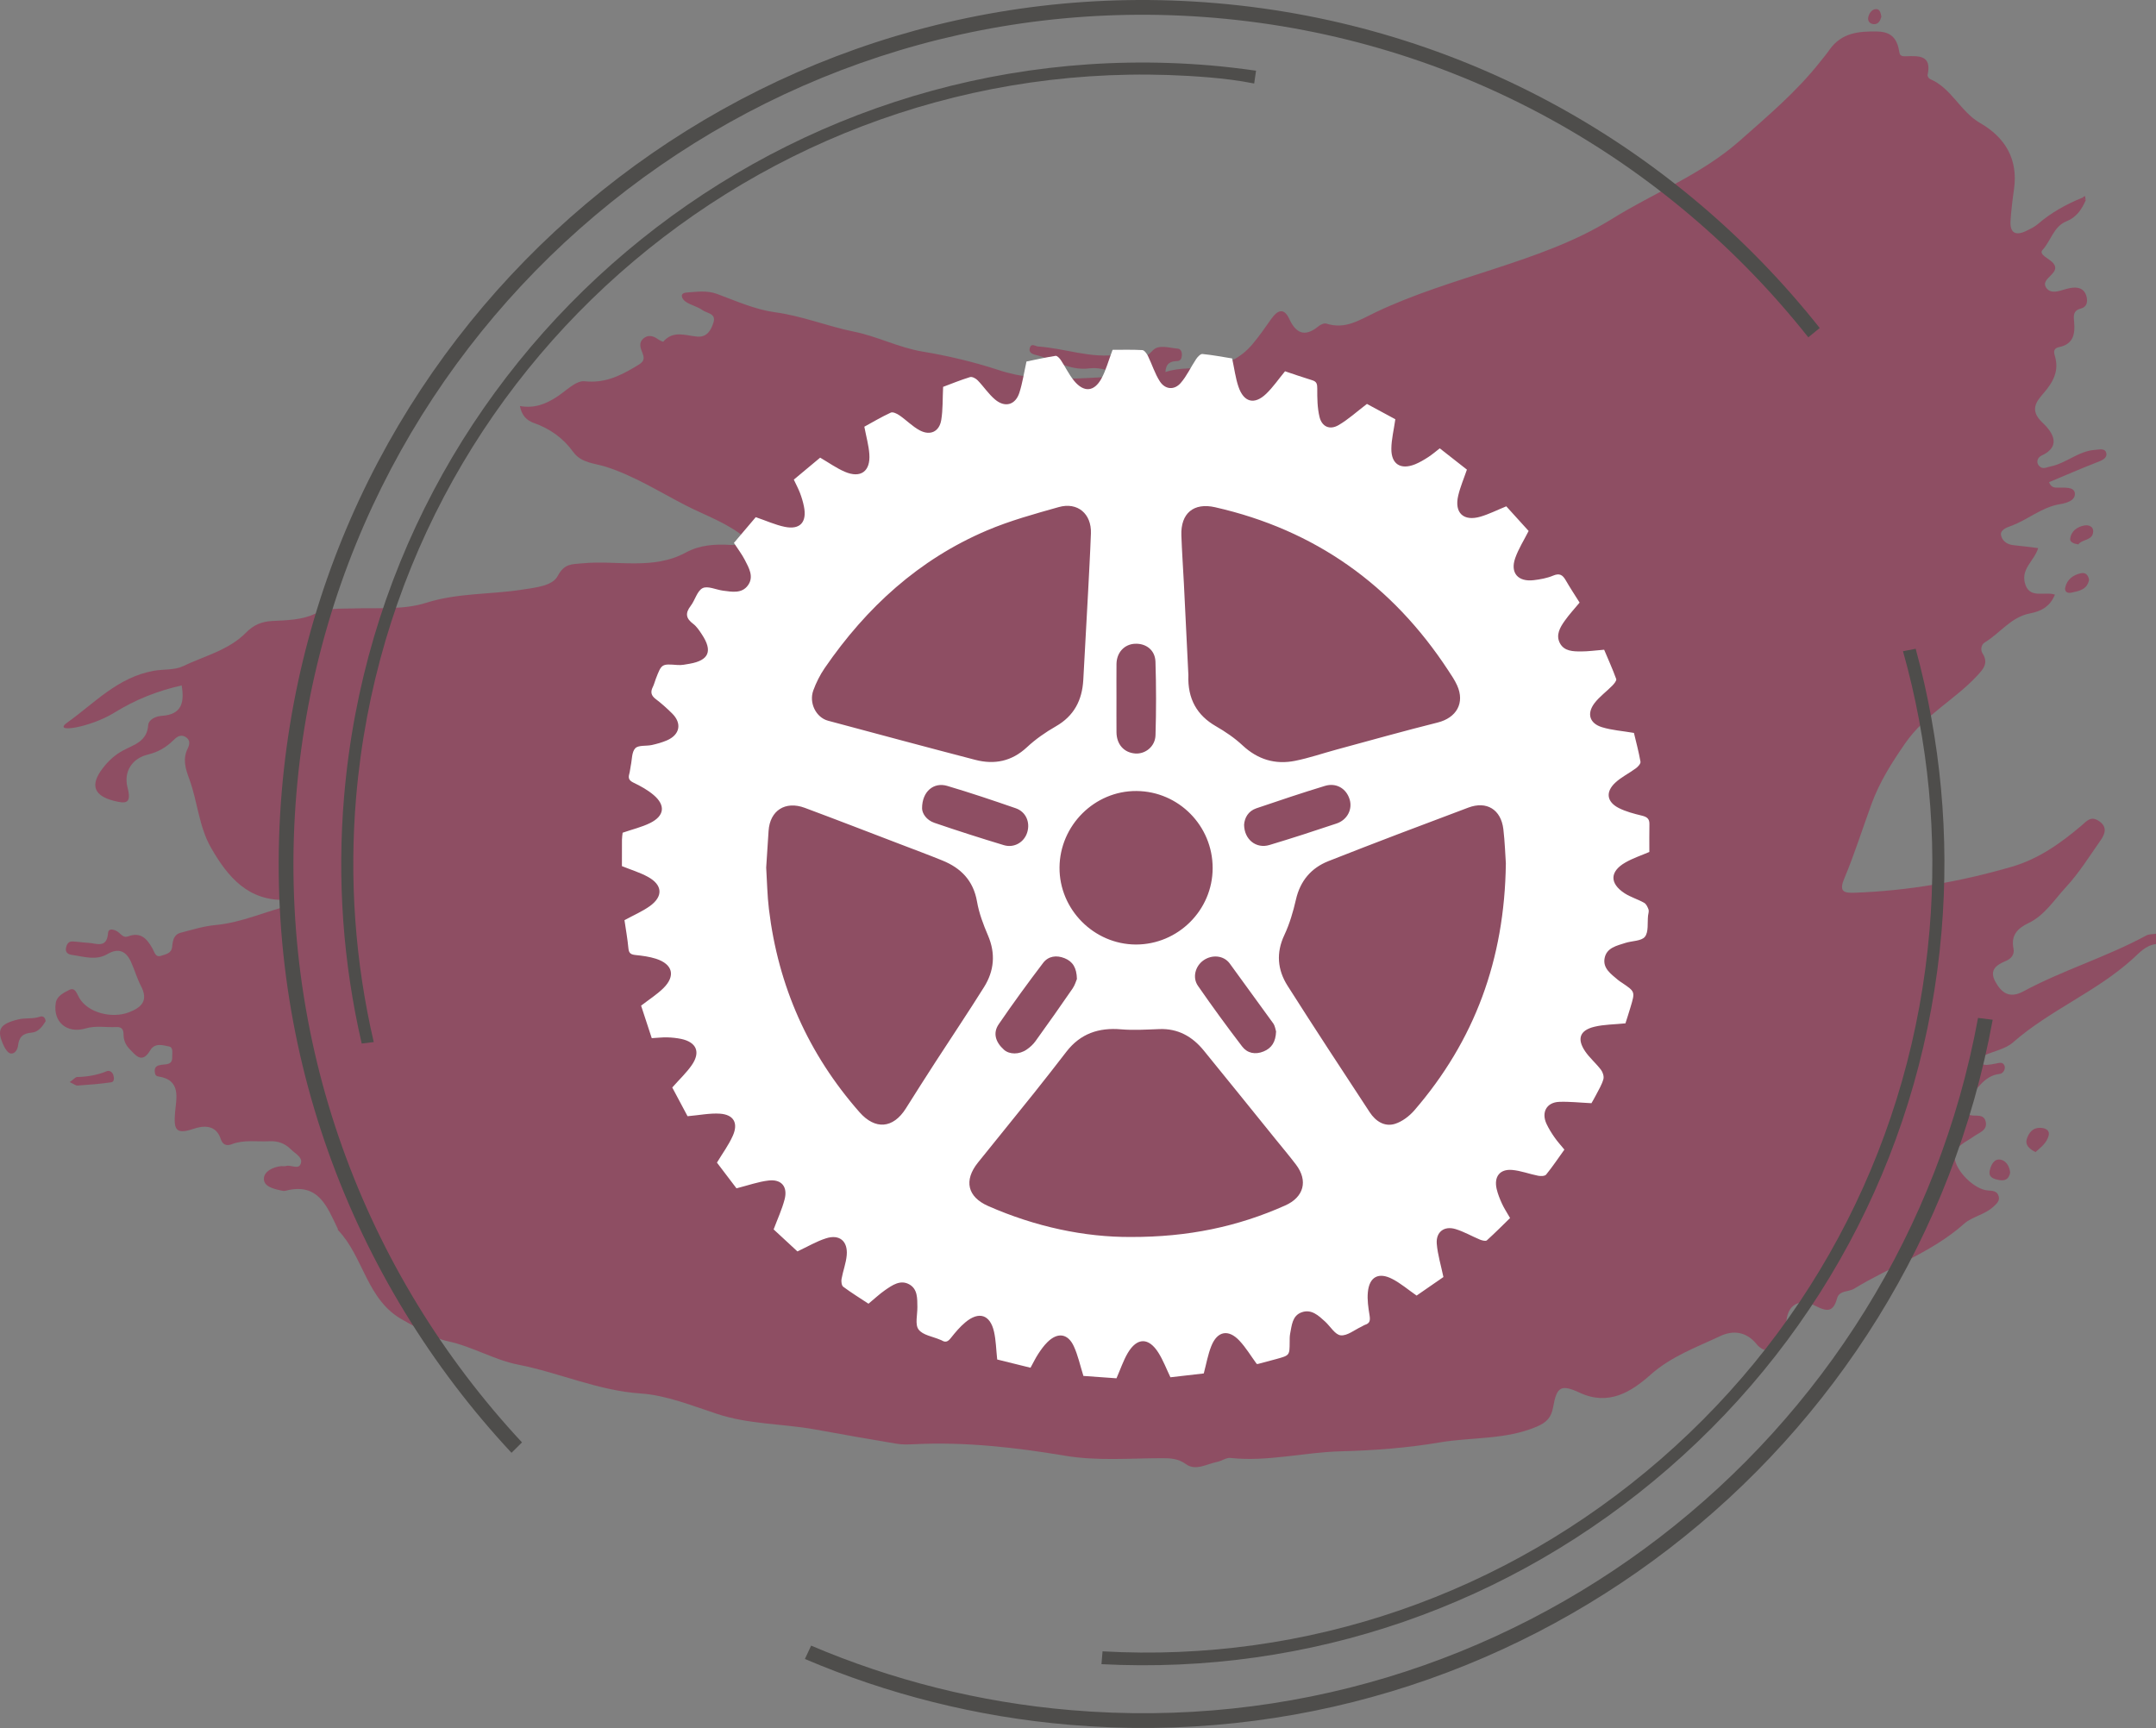 <?xml version="1.0" encoding="utf-8"?>
<!-- Generator: Adobe Illustrator 16.0.0, SVG Export Plug-In . SVG Version: 6.00 Build 0)  -->
<!DOCTYPE svg PUBLIC "-//W3C//DTD SVG 1.1//EN" "http://www.w3.org/Graphics/SVG/1.1/DTD/svg11.dtd">
<svg version="1.1" id="Layer_1" xmlns="http://www.w3.org/2000/svg" xmlns:xlink="http://www.w3.org/1999/xlink" x="0px" y="0px"
	 width="91.053px" height="72.988px" viewBox="0 0 91.053 72.988" enable-background="new 0 0 91.053 72.988" xml:space="preserve">
<rect x="0" y="0" width="91.053" height="72.988" fill="#808080" stroke="none"/>
<path fill="#8E4E63" d="M91.053,39.439v0.438c-0.434,0.047-0.713,0.379-0.995,0.635c-1.536,1.385-3.493,2.158-5.047,3.52
	c-0.313,0.275-0.792,0.361-1.192,0.539c-0.107,0.047-0.252,0.098-0.207,0.244c0.037,0.121,0.17,0.172,0.301,0.164
	c0.119-0.008,0.24-0.029,0.359-0.053c0.141-0.025,0.309-0.094,0.381,0.084c0.064,0.162-0.076,0.336-0.188,0.348
	c-0.729,0.076-0.979,0.748-1.46,1.125c-0.149,0.119-0.38,0.186-0.304,0.434c0.08,0.252,0.33,0.139,0.504,0.184
	c0.238,0.063,0.588-0.078,0.66,0.297c0.064,0.342-0.26,0.43-0.47,0.58c-0.178,0.125-0.374,0.229-0.549,0.357
	c-0.18,0.137-0.313,0.309-0.298,0.555c0.035,0.553,0.816,1.342,1.395,1.393c0.198,0.016,0.404,0.008,0.467,0.25
	c0.052,0.197-0.09,0.311-0.217,0.43c-0.36,0.342-0.904,0.424-1.24,0.723c-1.377,1.227-3.115,1.807-4.648,2.746
	c-0.238,0.146-0.626,0.063-0.721,0.408c-0.154,0.559-0.395,0.586-0.898,0.326c-0.777-0.404-1.313,0.039-1.238,0.93
	c0.035,0.424-0.278,0.66-0.567,0.861c-0.261,0.178-0.525,0.029-0.707-0.195c-0.423-0.516-0.979-0.584-1.519-0.33
	c-1.017,0.479-2.074,0.857-2.951,1.637c-0.818,0.727-1.77,1.324-2.987,0.758c-0.79-0.365-0.972-0.262-1.124,0.607
	c-0.077,0.439-0.277,0.648-0.689,0.824c-1.312,0.563-2.746,0.438-4.104,0.668c-1.339,0.229-2.77,0.34-4.172,0.375
	c-1.553,0.039-3.09,0.451-4.663,0.281c-0.177-0.02-0.363,0.125-0.552,0.164c-0.439,0.088-0.92,0.391-1.317,0.104
	c-0.34-0.246-0.661-0.258-1.021-0.258c-1.366,0.002-2.748,0.123-4.093-0.104c-2.119-0.355-4.238-0.594-6.387-0.486
	c-0.243,0.01-0.492,0.02-0.73-0.021c-1.144-0.189-2.286-0.393-3.426-0.6c-1.385-0.252-2.809-0.211-4.168-0.664
	c-1.051-0.346-2.138-0.785-3.199-0.857c-1.819-0.121-3.439-0.875-5.176-1.217c-1.03-0.201-1.936-0.766-2.979-0.99
	c-0.64-0.137-1.273-0.557-1.892-0.893c-1.545-0.84-1.659-2.662-2.746-3.799c-0.015-0.016-0.01-0.049-0.02-0.07
	c-0.446-0.93-0.817-1.959-2.202-1.594c-0.066,0.018-0.147-0.002-0.218-0.018c-0.309-0.07-0.712-0.17-0.694-0.506
	c0.017-0.299,0.379-0.479,0.721-0.516c0.073-0.006,0.151,0.012,0.219-0.008c0.213-0.063,0.55,0.195,0.628-0.137
	c0.056-0.236-0.247-0.387-0.418-0.557c-0.258-0.256-0.549-0.369-0.918-0.35c-0.532,0.027-1.073-0.076-1.593,0.127
	c-0.216,0.084-0.386,0.016-0.46-0.217c-0.201-0.625-0.744-0.574-1.15-0.436c-0.779,0.268-0.835,0-0.781-0.688
	c0.047-0.586,0.282-1.379-0.717-1.525c-0.117-0.016-0.137-0.123-0.142-0.223c-0.01-0.193,0.119-0.242,0.276-0.266
	c0.205-0.033,0.473,0.014,0.462-0.326c-0.006-0.164,0.059-0.41-0.132-0.449c-0.266-0.057-0.604-0.162-0.794,0.16
	c-0.356,0.602-0.626,0.199-0.89-0.07c-0.153-0.158-0.24-0.371-0.239-0.598c0.001-0.207-0.074-0.322-0.296-0.313
	c-0.436,0.023-0.875-0.07-1.309,0.059c-0.787,0.23-1.383-0.273-1.257-1.078c0.046-0.291,0.332-0.426,0.551-0.541
	c0.269-0.141,0.326,0.129,0.44,0.326c0.361,0.629,1.372,0.889,2.099,0.611c0.555-0.213,0.823-0.506,0.508-1.111
	c-0.166-0.322-0.268-0.678-0.417-1.01c-0.207-0.461-0.528-0.613-0.996-0.34c-0.491,0.287-1,0.107-1.501,0.037
	c-0.157-0.02-0.286-0.104-0.254-0.285c0.026-0.143,0.094-0.293,0.278-0.283c0.219,0.008,0.436,0.047,0.655,0.057
	c0.35,0.016,0.793,0.258,0.845-0.412c0.017-0.229,0.268-0.154,0.412-0.053c0.136,0.094,0.233,0.27,0.435,0.193
	c0.548-0.205,0.81,0.117,1.04,0.533c0.074,0.135,0.12,0.369,0.352,0.287c0.193-0.066,0.445-0.094,0.469-0.387
	c0.022-0.25,0.069-0.51,0.352-0.584c0.489-0.129,0.98-0.281,1.48-0.328c1.122-0.104,2.135-0.588,3.21-0.848
	c0.022-0.006,0.029-0.076,0.042-0.117c-0.01-0.023-0.016-0.061-0.031-0.064c-0.07-0.018-0.144-0.039-0.215-0.035
	c-1.619,0.072-2.486-0.961-3.196-2.198c-0.518-0.902-0.569-1.959-0.923-2.916c-0.157-0.424-0.283-0.83-0.067-1.269
	c0.094-0.189,0.121-0.383-0.101-0.505c-0.216-0.119-0.371,0.022-0.514,0.16c-0.301,0.292-0.633,0.487-1.061,0.591
	c-0.666,0.161-1.035,0.717-0.861,1.393s-0.05,0.697-0.588,0.559c-0.835-0.218-1.001-0.664-0.465-1.367
	c0.238-0.313,0.525-0.578,0.876-0.764c0.458-0.242,0.999-0.374,1.049-1.059c0.018-0.247,0.329-0.381,0.567-0.396
	c0.859-0.055,0.967-0.572,0.847-1.286c-1.034,0.233-1.963,0.604-2.866,1.164c-0.974,0.603-2.642,0.886-1.962,0.402
	c1.155-0.823,2.126-1.911,3.655-2.185c0.408-0.071,0.875-0.023,1.225-0.191c0.91-0.438,1.937-0.673,2.679-1.432
	c0.3-0.307,0.648-0.46,1.101-0.48c0.599-0.029,1.253-0.045,1.774-0.294c0.555-0.268,1.07-0.219,1.624-0.236
	c1.036-0.034,2.131,0.069,3.089-0.236c1.351-0.428,2.725-0.347,4.077-0.56c0.553-0.087,1.267-0.152,1.489-0.579
	c0.28-0.535,0.613-0.488,1.035-0.53c1.458-0.144,2.979,0.3,4.373-0.457c0.592-0.321,1.233-0.361,1.889-0.32
	c0.245,0.016,0.478-0.03,0.639-0.286c-0.758-0.638-1.688-0.95-2.534-1.385c-1.11-0.57-2.17-1.247-3.384-1.635
	c-0.452-0.143-1.027-0.151-1.364-0.618c-0.423-0.588-0.986-0.989-1.671-1.23c-0.305-0.108-0.51-0.324-0.583-0.714
	c0.612,0.112,1.095-0.086,1.556-0.384c0.385-0.248,0.809-0.699,1.174-0.661c0.825,0.085,1.436-0.196,2.103-0.588
	c0.311-0.184,0.486-0.264,0.339-0.616c-0.087-0.211-0.161-0.431,0.044-0.604c0.194-0.165,0.404-0.117,0.604,0.024
	c0.072,0.052,0.221,0.127,0.238,0.107c0.42-0.484,0.932-0.255,1.426-0.21c0.428,0.038,0.599-0.289,0.695-0.614
	c0.108-0.366-0.286-0.371-0.469-0.504c-0.211-0.152-0.49-0.208-0.707-0.354c-0.163-0.111-0.286-0.365,0.038-0.389
	c0.426-0.03,0.858-0.101,1.296,0.063c0.801,0.299,1.607,0.657,2.441,0.771c1.15,0.155,2.219,0.595,3.348,0.822
	c0.952,0.191,1.886,0.673,2.874,0.837c1.09,0.181,2.186,0.442,3.204,0.777c1.994,0.661,3.961,0.234,5.948,0.269
	c-0.738,0.056-1.408-0.427-2.1-0.336c-0.874,0.113-1.521-0.397-2.282-0.571c-0.152-0.035-0.295-0.119-0.234-0.299
	c0.072-0.21,0.222-0.063,0.354-0.053c1.128,0.075,2.22,0.516,3.374,0.341c0.117-0.019,0.255-0.014,0.36,0.035
	c0.421,0.188,0.742,0.181,1.1-0.207c0.248-0.269,0.696-0.109,1.055-0.08c0.137,0.011,0.185,0.148,0.178,0.277
	c-0.006,0.127-0.049,0.247-0.204,0.249c-0.272,0.007-0.472,0.093-0.492,0.464c0.622-0.215,1.257-0.122,1.879-0.207
	c0.706-0.095,1.308-0.403,1.771-0.938c0.301-0.349,0.561-0.735,0.83-1.112c0.254-0.357,0.525-0.471,0.746,0.002
	c0.293,0.637,0.67,0.785,1.236,0.323c0.088-0.072,0.243-0.144,0.334-0.115c0.807,0.256,1.378-0.143,2.092-0.482
	c1.594-0.758,3.305-1.275,4.99-1.826c1.729-0.565,3.445-1.157,4.995-2.121c1.788-1.113,3.774-1.868,5.394-3.304
	c1.172-1.038,2.359-2.038,3.338-3.267c0.15-0.189,0.308-0.377,0.449-0.577c0.504-0.707,1.221-0.777,2.016-0.76
	c0.644,0.014,0.847,0.358,0.931,0.896c0.024,0.159,0.172,0.153,0.289,0.149c0.548-0.02,1.081-0.037,0.899,0.785
	c-0.013,0.05,0.049,0.155,0.103,0.177c0.91,0.384,1.276,1.375,2.114,1.857c1.06,0.609,1.615,1.53,1.432,2.804
	c-0.063,0.436-0.115,0.871-0.145,1.309C84.871,9.831,85.115,9.98,85.58,9.75c0.174-0.085,0.354-0.172,0.498-0.297
	c0.557-0.481,1.19-0.826,1.865-1.104c0.047,0.036,0.094,0.073,0.141,0.11c-0.168,0.392-0.395,0.723-0.815,0.89
	c-0.541,0.217-0.649,0.817-1.006,1.206c-0.185,0.202,0.293,0.366,0.453,0.564c0.169,0.209,0.045,0.355-0.097,0.504
	c-0.149,0.156-0.367,0.319-0.185,0.555c0.151,0.191,0.39,0.155,0.611,0.09c0.163-0.048,0.327-0.101,0.496-0.117
	c0.264-0.025,0.485,0.06,0.569,0.342c0.07,0.236,0.032,0.473-0.226,0.538c-0.349,0.088-0.31,0.333-0.288,0.568
	c0.045,0.509-0.033,0.933-0.624,1.059c-0.221,0.047-0.257,0.161-0.192,0.37c0.193,0.632-0.064,1.106-0.479,1.585
	c-0.293,0.337-0.604,0.707-0.049,1.231c0.321,0.305,0.916,0.966-0.048,1.407c-0.123,0.058-0.25,0.257-0.08,0.435
	c0.148,0.153,0.298,0.051,0.466,0.018c0.669-0.133,1.19-0.657,1.884-0.702c0.171-0.01,0.452-0.1,0.484,0.165
	c0.023,0.197-0.2,0.283-0.396,0.359c-0.682,0.265-1.352,0.558-2.027,0.84c0.103,0.253,0.258,0.229,0.396,0.23
	c0.266,0.005,0.658-0.04,0.694,0.228c0.042,0.318-0.359,0.428-0.63,0.471c-0.786,0.128-1.377,0.68-2.105,0.933
	c-0.154,0.054-0.419,0.167-0.384,0.368c0.042,0.239,0.249,0.402,0.524,0.43c0.345,0.034,0.688,0.081,1.049,0.124
	c-0.176,0.544-0.709,0.858-0.568,1.454c0.173,0.726,0.834,0.359,1.273,0.511c-0.213,0.53-0.619,0.71-1.047,0.792
	c-0.811,0.155-1.266,0.837-1.914,1.226c-0.154,0.094-0.19,0.316-0.096,0.465c0.27,0.417,0.02,0.676-0.236,0.951
	c-0.94,1.014-2.197,1.643-3.028,2.843c-0.57,0.824-1.081,1.63-1.421,2.558c-0.385,1.051-0.719,2.121-1.151,3.15
	c-0.231,0.551-0.036,0.623,0.425,0.607c2.26-0.08,4.469-0.465,6.642-1.096c1.132-0.329,2.057-0.986,2.935-1.729
	c0.23-0.195,0.401-0.434,0.743-0.208c0.373,0.246,0.272,0.541,0.079,0.817c-0.475,0.677-0.916,1.389-1.475,1.991
	c-0.489,0.527-0.886,1.178-1.567,1.504c-0.468,0.223-0.753,0.518-0.638,1.08c0.051,0.248-0.096,0.426-0.316,0.52
	c-0.4,0.166-0.719,0.377-0.455,0.869c0.26,0.482,0.602,0.734,1.186,0.42c1.672-0.902,3.509-1.449,5.18-2.355
	C90.748,39.451,90.91,39.463,91.053,39.439"/>
<path fill="#8E4E63" d="M1.927,43.139c-0.138,0.221-0.315,0.457-0.585,0.477c-0.38,0.027-0.538,0.188-0.581,0.553
	c-0.018,0.152-0.126,0.357-0.315,0.328c-0.107-0.016-0.219-0.184-0.278-0.307c-0.338-0.709-0.181-0.936,0.6-1.131
	c0.309-0.076,0.618-0.01,0.915-0.115C1.803,42.9,1.917,42.967,1.927,43.139"/>
<path fill="#8E4E63" d="M2.945,45.707c0.19-0.139,0.246-0.213,0.305-0.215c0.434-0.012,0.853-0.078,1.258-0.246
	c0.106-0.045,0.237,0.025,0.28,0.166c0.039,0.123,0.04,0.285-0.092,0.303c-0.471,0.068-0.946,0.105-1.421,0.137
	C3.191,45.855,3.101,45.777,2.945,45.707"/>
<path fill="#8E4E63" d="M85.965,48.662c-0.262-0.129-0.439-0.301-0.374-0.531c0.082-0.285,0.267-0.527,0.631-0.49
	c0.197,0.02,0.351,0.121,0.298,0.326C86.439,48.281,86.181,48.467,85.965,48.662"/>
<path fill="#8E4E63" d="M88.227,24.487c-0.078,0.418-0.423,0.477-0.752,0.546c-0.173,0.037-0.297-0.049-0.252-0.232
	c0.082-0.335,0.334-0.518,0.658-0.588C88.082,24.168,88.189,24.292,88.227,24.487"/>
<path fill="#8E4E63" d="M84.893,49.535c-0.054,0.266-0.211,0.357-0.473,0.307c-0.229-0.045-0.454-0.113-0.387-0.406
	c0.054-0.234,0.183-0.51,0.463-0.453C84.725,49.031,84.873,49.266,84.893,49.535"/>
<path fill="#8E4E63" d="M87.773,22.996c-0.188-0.029-0.367-0.096-0.344-0.25c0.047-0.316,0.289-0.49,0.592-0.55
	c0.184-0.036,0.382,0.043,0.38,0.237C88.397,22.845,87.931,22.764,87.773,22.996"/>
<path fill="#8E4E63" d="M79.454,0.704c-0.047,0.169-0.123,0.331-0.325,0.316c-0.16-0.01-0.267-0.134-0.227-0.298
	c0.039-0.166,0.152-0.333,0.328-0.338C79.395,0.379,79.428,0.558,79.454,0.704"/>
<path fill="#8E4E63" d="M87.942,8.349c0.037-0.024,0.075-0.05,0.112-0.074c0.01,0.062,0.02,0.123,0.029,0.185
	C88.036,8.423,87.989,8.386,87.942,8.349"/>
<path fill="#4E4D4B" d="M15.276,44.078c-0.791-3.426-1.041-6.939-0.743-10.446C16.111,15.034,32.526,1.186,51.125,2.764
	c0.595,0.051,1.223,0.123,1.921,0.222l-0.079,0.541c-0.669-0.133-1.298-0.205-1.885-0.256C32.763,1.717,16.594,15.356,15.04,33.675
	c-0.294,3.469-0.044,6.948,0.744,10.34L15.276,44.078z"/>
<path fill="#4E4D4B" d="M46.563,69.75c8.621,0.486,17.005-2.406,23.574-8.117c6.582-5.723,10.613-13.65,11.35-22.32
	c0.34-3.992-0.038-7.963-1.119-11.807l0.536-0.103c1.054,3.875,1.435,7.905,1.091,11.953c-0.748,8.807-4.843,16.857-11.531,22.666
	c-6.664,5.791-15.166,8.727-23.946,8.27L46.563,69.75z"/>
<path fill="#4E4D4B" d="M12.522,33.462C14.194,13.754,31.587-0.918,51.295,0.753c10.255,0.87,19.139,6.002,25.074,13.495
	l0.482-0.394C70.813,6.234,61.777,1.017,51.348,0.132C31.298-1.569,13.602,13.358,11.901,33.41
	c-0.906,10.676,2.915,20.672,9.701,27.954l0.443-0.439C15.383,53.768,11.632,43.947,12.522,33.462"/>
<path fill="#4E4D4B" d="M83.537,42.996c-3.291,17.93-19.773,30.813-38.306,29.238c-3.884-0.328-7.569-1.275-10.975-2.725
	c-0.087,0.186-0.175,0.375-0.263,0.564c3.471,1.479,7.226,2.445,11.185,2.781c18.866,1.602,35.644-11.521,38.978-29.781
	L83.537,42.996z"/>
<path fill="#FFFFFF" d="M50.838,58.012c-0.47,0.055-0.941,0.107-1.408,0.162c-0.172-0.359-0.307-0.719-0.506-1.035
	c-0.412-0.656-0.905-0.652-1.297,0.012c-0.189,0.322-0.309,0.688-0.475,1.066c-0.464-0.033-0.951-0.068-1.397-0.1
	c-0.139-0.443-0.228-0.867-0.404-1.25c-0.252-0.549-0.688-0.604-1.119-0.174c-0.147,0.145-0.27,0.318-0.384,0.492
	c-0.114,0.174-0.204,0.363-0.327,0.586c-0.474-0.117-0.955-0.236-1.407-0.348C42.068,57,42.063,56.617,41.98,56.25
	c-0.165-0.725-0.638-0.877-1.212-0.396c-0.224,0.186-0.417,0.416-0.599,0.645c-0.116,0.148-0.217,0.229-0.394,0.119
	c-0.021-0.014-0.045-0.02-0.068-0.029c-0.315-0.137-0.737-0.193-0.914-0.434c-0.158-0.211-0.045-0.625-0.05-0.951
	c-0.005-0.359,0.015-0.756-0.344-0.955c-0.376-0.207-0.713,0.033-1.017,0.242c-0.24,0.166-0.455,0.371-0.704,0.576
	c-0.358-0.236-0.723-0.461-1.067-0.717c-0.069-0.051-0.09-0.225-0.071-0.328c0.06-0.338,0.19-0.666,0.219-1.004
	c0.051-0.596-0.307-0.895-0.874-0.713c-0.402,0.127-0.776,0.35-1.208,0.553c-0.314-0.291-0.673-0.623-1.005-0.93
	c0.166-0.443,0.353-0.844,0.463-1.266c0.14-0.533-0.128-0.861-0.672-0.799c-0.442,0.051-0.872,0.207-1.36,0.33
	c-0.259-0.34-0.554-0.729-0.825-1.086c0.241-0.4,0.5-0.748,0.671-1.137c0.237-0.533,0.038-0.887-0.539-0.93
	c-0.431-0.029-0.871,0.064-1.373,0.107c-0.2-0.377-0.433-0.816-0.646-1.213c0.302-0.344,0.602-0.621,0.828-0.951
	c0.377-0.549,0.192-0.965-0.457-1.102c-0.192-0.039-0.389-0.059-0.585-0.064c-0.195-0.006-0.392,0.02-0.652,0.033
	c-0.146-0.445-0.3-0.916-0.45-1.373c0.329-0.254,0.665-0.467,0.941-0.738c0.524-0.518,0.397-1.012-0.309-1.242
	c-0.277-0.088-0.574-0.129-0.865-0.158c-0.187-0.021-0.282-0.064-0.302-0.277c-0.038-0.412-0.113-0.82-0.167-1.195
	c0.391-0.213,0.756-0.369,1.071-0.594c0.572-0.412,0.54-0.895-0.081-1.236c-0.339-0.186-0.718-0.299-1.098-0.453
	c0-0.355-0.002-0.735,0.002-1.115c0.001-0.109,0.02-0.219,0.028-0.296c0.408-0.142,0.807-0.234,1.164-0.411
	c0.605-0.301,0.657-0.748,0.144-1.183c-0.249-0.211-0.546-0.376-0.842-0.517c-0.185-0.089-0.238-0.18-0.187-0.366
	c0.033-0.118,0.041-0.242,0.066-0.362c0.054-0.251,0.037-0.573,0.19-0.729c0.136-0.141,0.463-0.084,0.701-0.137
	c0.214-0.048,0.43-0.108,0.631-0.194c0.554-0.237,0.648-0.722,0.221-1.141c-0.219-0.216-0.448-0.424-0.692-0.607
	c-0.194-0.147-0.226-0.298-0.122-0.506c0.055-0.109,0.083-0.231,0.127-0.345c0.247-0.642,0.247-0.636,0.919-0.586
	c0.168,0.013,0.342-0.022,0.51-0.053c0.814-0.143,0.981-0.534,0.52-1.234c-0.108-0.163-0.221-0.339-0.373-0.453
	c-0.309-0.231-0.337-0.451-0.103-0.757c0.187-0.242,0.271-0.631,0.504-0.749c0.215-0.107,0.567,0.067,0.86,0.106
	c0.379,0.049,0.798,0.135,1.057-0.228c0.259-0.363,0.038-0.734-0.135-1.071c-0.123-0.24-0.29-0.455-0.46-0.718
	c0.311-0.367,0.633-0.747,0.922-1.087c0.438,0.149,0.821,0.325,1.222,0.408c0.651,0.135,0.948-0.197,0.813-0.861
	c-0.038-0.191-0.095-0.38-0.164-0.563c-0.069-0.181-0.162-0.354-0.263-0.57c0.373-0.311,0.748-0.623,1.112-0.928
	c0.361,0.21,0.682,0.44,1.036,0.594c0.675,0.292,1.096-0.013,1.041-0.747c-0.026-0.364-0.129-0.725-0.211-1.154
	c0.345-0.189,0.722-0.413,1.119-0.596c0.087-0.04,0.262,0.046,0.366,0.118c0.291,0.2,0.544,0.466,0.852,0.631
	c0.445,0.238,0.83,0.057,0.911-0.436c0.073-0.439,0.054-0.895,0.079-1.4c0.335-0.125,0.731-0.288,1.139-0.413
	c0.086-0.026,0.243,0.057,0.319,0.136c0.254,0.261,0.458,0.577,0.734,0.81c0.422,0.358,0.864,0.231,1.029-0.287
	c0.133-0.415,0.197-0.852,0.3-1.317c0.372-0.075,0.798-0.172,1.229-0.239c0.064-0.01,0.17,0.102,0.221,0.179
	c0.191,0.285,0.338,0.604,0.554,0.868c0.417,0.51,0.854,0.479,1.165-0.094c0.19-0.352,0.294-0.749,0.467-1.207
	c0.383,0,0.821-0.013,1.257,0.011c0.083,0.005,0.184,0.143,0.233,0.241c0.175,0.357,0.292,0.749,0.506,1.08
	c0.224,0.347,0.606,0.381,0.878,0.072c0.262-0.299,0.43-0.677,0.654-1.012c0.062-0.093,0.183-0.223,0.265-0.216
	c0.435,0.043,0.867,0.125,1.256,0.188c0.095,0.435,0.142,0.828,0.267,1.194c0.224,0.661,0.672,0.777,1.17,0.3
	c0.289-0.276,0.518-0.615,0.797-0.952c0.359,0.12,0.752,0.258,1.15,0.379c0.191,0.058,0.211,0.165,0.211,0.353
	c-0.002,0.4,0.002,0.813,0.096,1.197c0.101,0.415,0.434,0.561,0.802,0.346c0.407-0.235,0.761-0.562,1.2-0.896
	c0.361,0.195,0.799,0.432,1.199,0.647c-0.063,0.449-0.164,0.847-0.168,1.244c-0.006,0.657,0.395,0.904,1.006,0.657
	c0.191-0.078,0.373-0.187,0.549-0.3c0.163-0.106,0.313-0.234,0.49-0.372c0.387,0.303,0.771,0.604,1.146,0.899
	c-0.13,0.382-0.281,0.731-0.367,1.098c-0.172,0.729,0.224,1.101,0.946,0.887c0.361-0.107,0.703-0.28,1.084-0.435
	c0.31,0.342,0.64,0.704,0.944,1.041c-0.203,0.4-0.43,0.757-0.566,1.144c-0.221,0.626,0.116,1.015,0.783,0.934
	c0.277-0.033,0.564-0.085,0.818-0.192c0.27-0.114,0.4-0.03,0.529,0.192c0.184,0.319,0.387,0.627,0.588,0.947
	c-0.211,0.255-0.436,0.498-0.625,0.765c-0.201,0.282-0.392,0.605-0.203,0.956c0.184,0.337,0.553,0.342,0.884,0.343
	c0.306,0.001,0.612-0.044,0.981-0.073c0.162,0.385,0.353,0.806,0.51,1.238c0.023,0.064-0.088,0.201-0.162,0.276
	c-0.248,0.254-0.547,0.468-0.758,0.746c-0.33,0.438-0.207,0.849,0.314,1.011c0.415,0.129,0.861,0.158,1.354,0.243
	c0.086,0.364,0.201,0.786,0.277,1.217c0.014,0.081-0.107,0.214-0.197,0.279c-0.285,0.211-0.615,0.369-0.871,0.609
	c-0.418,0.393-0.356,0.809,0.152,1.068c0.301,0.152,0.641,0.24,0.971,0.32c0.209,0.051,0.326,0.125,0.322,0.355
	c-0.008,0.392-0.003,0.783-0.003,1.18c-0.325,0.141-0.688,0.259-1.012,0.445c-0.662,0.379-0.673,0.883-0.032,1.301
	c0.254,0.164,0.559,0.252,0.824,0.402c0.089,0.049,0.148,0.18,0.186,0.283c0.025,0.076-0.011,0.172-0.02,0.256
	c-0.034,0.307,0.029,0.689-0.133,0.895c-0.148,0.186-0.545,0.17-0.825,0.26c-0.361,0.117-0.788,0.201-0.876,0.637
	c-0.088,0.438,0.273,0.678,0.563,0.926c0.055,0.047,0.118,0.086,0.18,0.127c0.545,0.369,0.546,0.369,0.351,1.021
	c-0.073,0.246-0.153,0.49-0.215,0.686c-0.47,0.049-0.905,0.045-1.315,0.145c-0.615,0.15-0.742,0.512-0.387,1.037
	c0.191,0.281,0.462,0.508,0.669,0.781c0.078,0.102,0.134,0.281,0.101,0.396c-0.066,0.234-0.198,0.449-0.31,0.666
	c-0.071,0.141-0.153,0.275-0.194,0.348c-0.49-0.023-0.928-0.074-1.363-0.057c-0.531,0.021-0.762,0.443-0.534,0.932
	c0.093,0.199,0.212,0.389,0.337,0.568c0.118,0.172,0.261,0.326,0.417,0.518c-0.25,0.348-0.495,0.715-0.771,1.055
	c-0.053,0.066-0.229,0.07-0.336,0.049c-0.371-0.072-0.733-0.215-1.105-0.246c-0.52-0.041-0.768,0.289-0.648,0.807
	c0.051,0.213,0.133,0.42,0.226,0.621c0.086,0.189,0.202,0.363,0.34,0.604c-0.313,0.305-0.638,0.633-0.981,0.943
	c-0.049,0.043-0.197,0.006-0.285-0.029c-0.349-0.145-0.681-0.34-1.041-0.449c-0.476-0.143-0.828,0.123-0.789,0.621
	c0.037,0.457,0.177,0.904,0.281,1.406c-0.356,0.246-0.758,0.523-1.132,0.783c-0.358-0.248-0.669-0.516-1.022-0.699
	c-0.58-0.303-0.973-0.094-1.036,0.549c-0.033,0.322,0.018,0.66,0.071,0.984c0.031,0.201,0.023,0.334-0.188,0.4
	c-0.058,0.02-0.108,0.059-0.164,0.084c-0.29,0.135-0.592,0.389-0.867,0.361c-0.233-0.023-0.433-0.371-0.651-0.574
	c-0.284-0.258-0.584-0.551-1.004-0.396c-0.391,0.143-0.41,0.549-0.479,0.895c-0.023,0.121-0.021,0.246-0.021,0.369
	c-0.004,0.553-0.002,0.553-0.561,0.707c-0.259,0.072-0.521,0.141-0.781,0.209c-0.023,0.006-0.049-0.004-0.051-0.004
	c-0.246-0.336-0.455-0.689-0.729-0.98c-0.465-0.498-0.937-0.406-1.188,0.23C51.012,57.217,50.946,57.607,50.838,58.012
	 M32.358,36.645c0.037,0.584,0.045,1.176,0.116,1.76c0.392,3.248,1.661,6.111,3.825,8.572c0.663,0.754,1.419,0.693,1.955-0.154
	c0.411-0.654,0.824-1.303,1.243-1.951c0.686-1.061,1.392-2.109,2.062-3.18c0.428-0.684,0.495-1.412,0.167-2.178
	c-0.197-0.461-0.379-0.941-0.464-1.432c-0.154-0.885-0.676-1.418-1.467-1.738c-0.591-0.24-1.188-0.462-1.784-0.69
	c-1.341-0.512-2.679-1.032-4.025-1.533c-0.824-0.305-1.47,0.116-1.527,0.972C32.424,35.607,32.393,36.121,32.358,36.645
	 M63.596,36.469c-0.025-0.347-0.041-0.901-0.106-1.45c-0.101-0.826-0.703-1.199-1.479-0.907c-1.976,0.741-3.949,1.487-5.912,2.262
	c-0.723,0.287-1.188,0.832-1.368,1.621c-0.117,0.51-0.267,1.025-0.489,1.498c-0.357,0.756-0.29,1.473,0.133,2.141
	c1.139,1.795,2.307,3.57,3.473,5.348c0.246,0.375,0.623,0.625,1.065,0.488c0.306-0.096,0.607-0.326,0.822-0.574
	C62.266,43.961,63.543,40.549,63.596,36.469 M50.188,28.512c-0.04,1.016,0.372,1.707,1.158,2.16
	c0.402,0.231,0.795,0.498,1.132,0.813c0.641,0.597,1.38,0.82,2.218,0.651c0.596-0.119,1.172-0.319,1.76-0.478
	c1.418-0.384,2.834-0.783,4.258-1.139c0.797-0.199,1.16-0.827,0.823-1.57c-0.099-0.221-0.239-0.425-0.372-0.628
	c-2.363-3.61-5.628-5.938-9.848-6.896c-0.906-0.206-1.459,0.256-1.425,1.19c0.024,0.675,0.071,1.351,0.106,2.025
	C50.064,25.967,50.129,27.292,50.188,28.512 M47.764,52.248c2.412,0.006,4.51-0.436,6.511-1.33c0.79-0.35,0.978-1.043,0.456-1.729
	c-0.273-0.361-0.569-0.709-0.855-1.064c-1.013-1.252-2.021-2.506-3.039-3.754c-0.481-0.59-1.088-0.936-1.879-0.904
	c-0.539,0.02-1.082,0.055-1.617,0.01c-0.94-0.08-1.712,0.182-2.299,0.939c-0.45,0.582-0.901,1.164-1.361,1.738
	c-0.79,0.988-1.59,1.967-2.381,2.953c-0.603,0.752-0.444,1.447,0.43,1.832C43.72,51.816,45.806,52.26,47.764,52.248 M45.952,25.02
	c0.033-0.671,0.087-1.579,0.12-2.488c0.031-0.83-0.564-1.338-1.36-1.113c-1.024,0.289-2.06,0.573-3.035,0.988
	c-2.875,1.223-5.091,3.254-6.847,5.81c-0.199,0.29-0.361,0.615-0.482,0.945c-0.193,0.531,0.119,1.146,0.623,1.28
	c2.072,0.555,4.142,1.113,6.218,1.653c0.81,0.21,1.54,0.065,2.181-0.533c0.364-0.34,0.786-0.634,1.22-0.882
	c0.772-0.441,1.112-1.107,1.16-1.961C45.814,27.566,45.876,26.411,45.952,25.02 M51.213,36.666c0.002-1.787-1.438-3.244-3.218-3.255
	c-1.766-0.011-3.236,1.449-3.249,3.23c-0.013,1.77,1.451,3.248,3.224,3.254C49.75,39.898,51.213,38.443,51.213,36.666 M47.151,29.49
	c0,0.479-0.003,0.959,0.001,1.439c0.005,0.511,0.314,0.86,0.788,0.897c0.43,0.034,0.849-0.296,0.86-0.776
	c0.031-1.032,0.031-2.066-0.002-3.099c-0.016-0.493-0.396-0.78-0.866-0.76c-0.45,0.021-0.774,0.371-0.78,0.857
	C47.147,28.53,47.151,29.009,47.151,29.49 M45.481,41.35c-0.011-0.473-0.176-0.738-0.521-0.877c-0.344-0.139-0.686-0.09-0.905,0.197
	c-0.646,0.85-1.276,1.713-1.878,2.594c-0.252,0.369-0.136,0.754,0.224,1.076c0.229,0.205,0.643,0.211,0.96-0.01
	c0.139-0.094,0.271-0.215,0.369-0.352c0.53-0.734,1.054-1.477,1.568-2.225C45.398,41.609,45.446,41.428,45.481,41.35 M52.541,34.833
	c0.006,0.635,0.517,1.025,1.069,0.859c0.95-0.285,1.894-0.592,2.832-0.907c0.457-0.152,0.685-0.599,0.556-1.021
	c-0.139-0.456-0.562-0.715-1.043-0.569c-0.971,0.295-1.933,0.619-2.895,0.946C52.707,34.261,52.562,34.552,52.541,34.833
	 M51.928,40.688c-0.26-0.342-0.748-0.371-1.099-0.127c-0.345,0.24-0.483,0.723-0.237,1.078c0.601,0.869,1.225,1.723,1.867,2.563
	c0.217,0.285,0.553,0.354,0.902,0.211c0.344-0.139,0.514-0.402,0.531-0.844c-0.024-0.074-0.041-0.23-0.121-0.344 M38.941,34.14
	c0.002,0.218,0.182,0.499,0.521,0.615c0.971,0.333,1.95,0.646,2.933,0.943c0.435,0.131,0.859-0.123,0.987-0.538
	c0.133-0.428-0.054-0.871-0.483-1.02c-0.959-0.332-1.922-0.657-2.895-0.945C39.437,33.027,38.943,33.423,38.941,34.14"/>
</svg>
